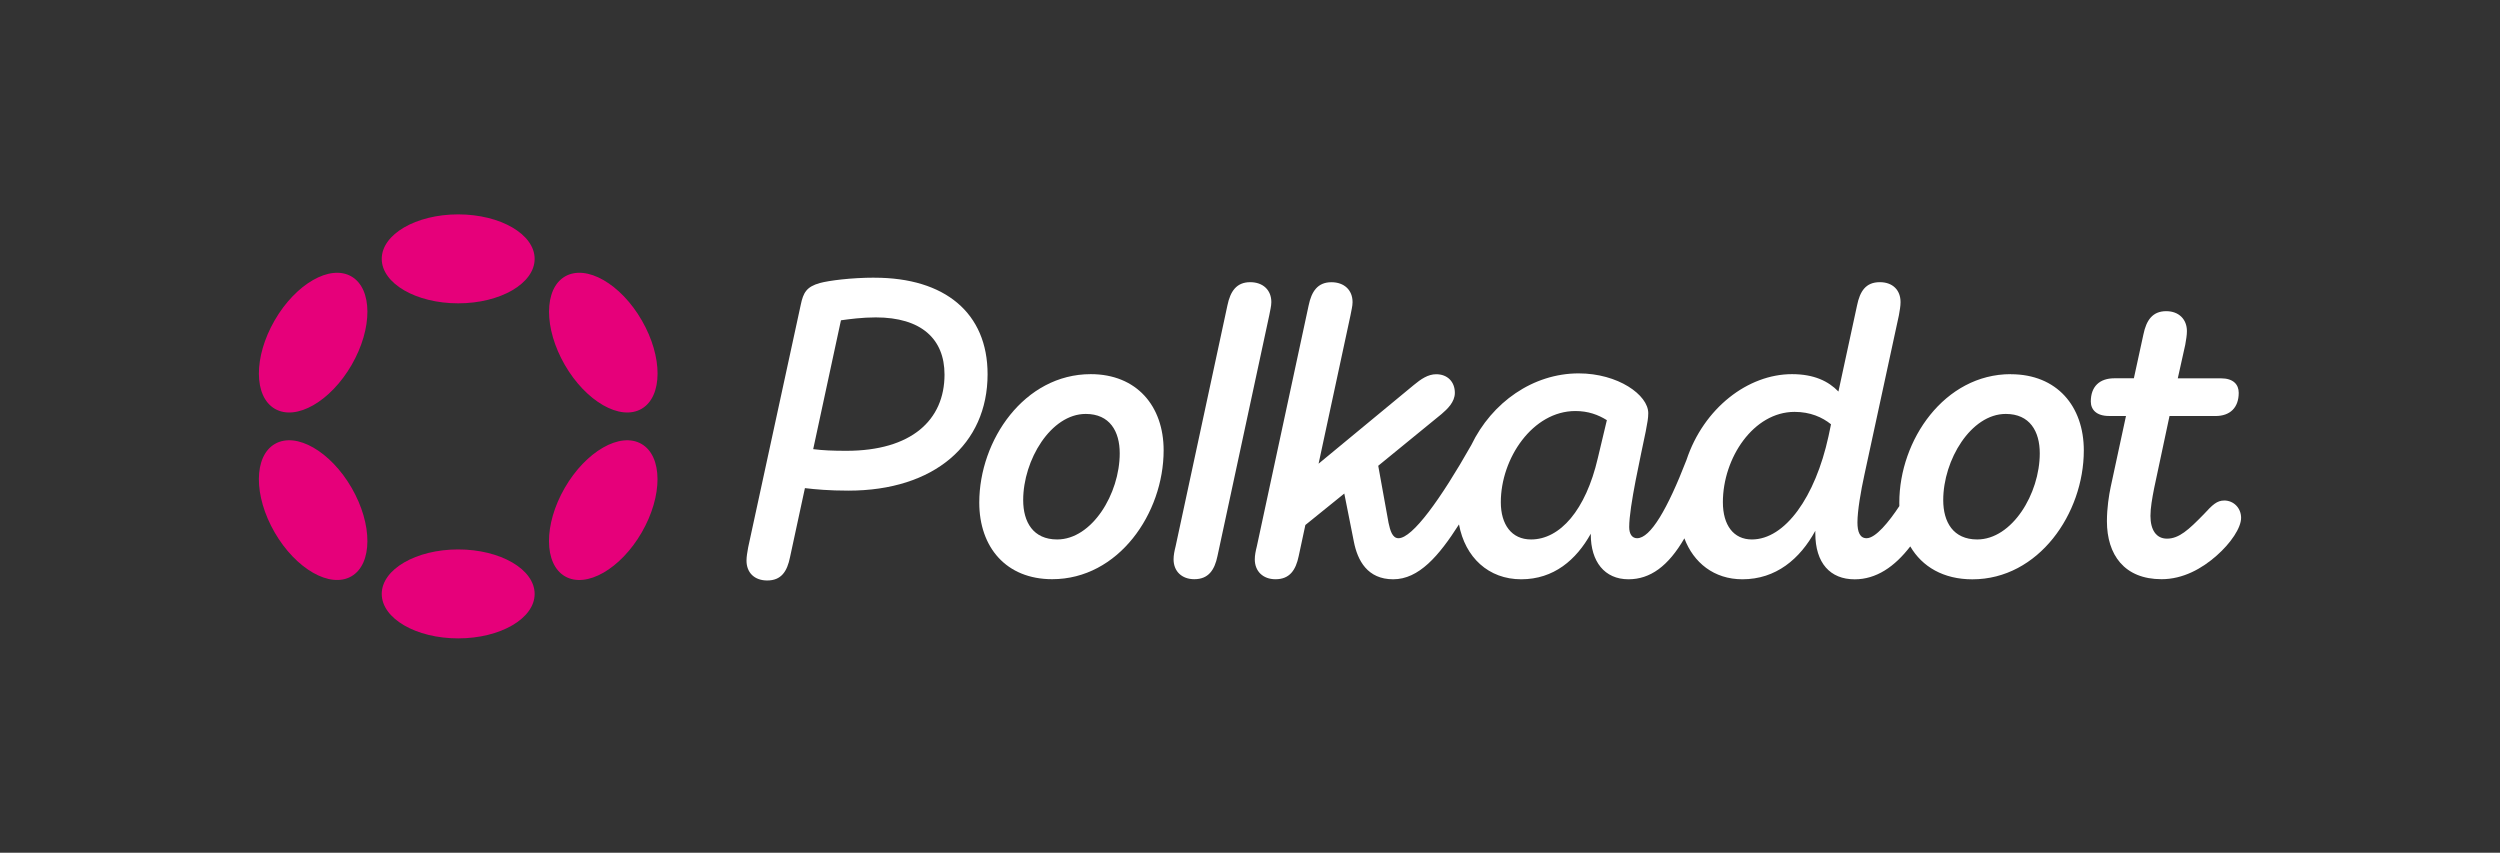 <?xml version="1.0" encoding="UTF-8"?><svg id="Layer_2" xmlns="http://www.w3.org/2000/svg" viewBox="0 0 586.33 200"><rect x="0" y="0" width="586.33" height="200" fill="#333333" stroke="none"/><defs><style>.cls-1{fill:none;}.cls-2{fill:#e6007a;}.cls-3{fill:#fff;}</style></defs><g id="Layer_1-2"><g><g><path class="cls-3" d="M205.1,65.12c-5.44,0-10.69,.68-12.82,1.26-3.11,.87-3.88,2.24-4.47,5.06l-12.34,56.93c-.2,1.16-.39,2.14-.39,3.11,0,2.82,1.85,4.66,4.86,4.66,3.31,0,4.67-2.14,5.34-5.44l3.5-16.22c2.43,.29,5.63,.59,10.2,.59,20.12,0,32.64-10.88,32.64-27.3,0-14.38-10.01-22.64-26.52-22.64Zm-6.61,40.61c-3.11,0-5.54-.1-7.77-.39l6.51-30.22c2.04-.29,5.06-.68,8.16-.68,10.69,0,16.13,5.06,16.13,13.41,0,10.69-7.78,17.88-23.03,17.88h0Z"/><path class="cls-3" d="M521.63,117.39c-1.65,0-2.72,.97-4.76,3.21-3.6,3.69-5.83,5.73-8.64,5.73-2.52,0-3.88-2.04-3.88-5.34,0-1.85,.39-4.08,.87-6.51l3.6-16.91h10.79c3.4,0,5.44-1.95,5.44-5.44,0-1.95-1.26-3.4-4.17-3.4h-10.12l1.75-7.87c.2-1.16,.39-2.24,.39-3.21,0-2.72-1.85-4.67-4.86-4.67-3.21,0-4.66,2.14-5.34,5.44l-2.24,10.3h-4.57c-3.5,0-5.53,1.95-5.53,5.44,0,1.95,1.36,3.4,4.27,3.4h3.98l-3.6,16.71c-.39,1.85-.87,4.86-.87,7.97,0,7.87,4.08,13.6,12.82,13.6,5.06,0,9.52-2.52,12.92-5.54,3.31-2.91,5.73-6.51,5.73-8.84s-1.75-4.08-3.98-4.08Z"/><path class="cls-3" d="M298.17,70.85c0-2.82-1.95-4.67-4.96-4.67-3.21,0-4.66,2.14-5.34,5.44l-12.14,56.45c-.29,1.16-.49,2.14-.49,3.11,0,2.82,1.95,4.66,4.86,4.66,3.31,0,4.76-2.14,5.44-5.44l12.14-56.44c.2-1.17,.49-2.14,.49-3.11Z"/><path class="cls-3" d="M471.59,87.75c-15.55,0-26.14,15.45-26.14,30.12,0,.27,0,.55,.01,.82-2.44,3.7-5.56,7.54-7.69,7.54-1.55,0-2.14-1.46-2.14-3.69,0-2.72,.78-7.29,1.65-11.27l8.07-37.31c.2-1.16,.39-2.14,.39-3.11,0-2.82-1.85-4.67-4.86-4.67-3.31,0-4.66,2.14-5.34,5.44l-4.37,20.21c-2.33-2.43-5.74-4.08-10.89-4.08-10.32,0-20.71,7.95-24.75,20.14-4.46,11.52-8.44,18.34-11.58,18.34-1.16,0-1.85-.97-1.85-2.62,0-4.86,2.72-16.71,3.88-22.44,.39-2.14,.59-3.01,.59-4.27,0-4.27-7.09-9.33-16.32-9.33-10.67,0-20.34,6.76-25.18,16.8-7.2,12.72-13.8,21.86-17.08,21.86-1.46,0-1.95-1.85-2.33-3.6l-2.42-13.39,14.86-12.14c1.36-1.16,3.11-2.82,3.11-4.96,0-2.62-1.75-4.37-4.37-4.37-1.95,0-3.6,1.16-5.25,2.52l-22.34,18.46,7.48-34.78c.2-1.16,.49-2.14,.49-3.11,0-2.82-1.95-4.67-4.96-4.67-3.21,0-4.66,2.14-5.34,5.44l-12.14,56.45c-.29,1.16-.49,2.14-.49,3.11,0,2.82,1.95,4.66,4.86,4.66,3.31,0,4.76-2.14,5.44-5.44l1.56-7.28,9.13-7.38,2.24,11.27c.87,4.47,3.21,8.84,9.23,8.84s10.71-5.47,15.43-12.87c1.43,7.75,6.94,12.87,14.59,12.87s12.92-4.57,16.32-10.69v.2c0,6.32,3.21,10.49,8.84,10.49,5.1,0,9.33-3.07,13.11-9.6,2.14,5.69,6.94,9.6,13.61,9.6,7.87,0,13.5-4.76,17.1-11.37v.59c0,6.99,3.5,10.79,9.23,10.79,5.06,0,9.36-2.94,13.04-7.72,2.79,4.78,7.8,7.72,14.56,7.72,15.55,0,26.14-15.45,26.14-30.22,0-10.4-6.32-17.88-17.11-17.88Zm-96.86,19.73c-2.82,12.14-8.84,19.04-15.65,19.04-4.57,0-7.09-3.5-7.09-8.74,0-10.3,7.48-21.38,17.49-21.38,3.01,0,5.34,.87,7.38,2.14l-2.13,8.94Zm54.11-5.15c-3.11,14.28-10.2,24.19-17.97,24.19-4.27,0-6.8-3.31-6.8-8.74,0-10.39,7.19-21.18,16.81-21.18,3.69,0,6.51,1.26,8.55,2.91l-.59,2.82Zm34.88,24.19c-5.63,0-7.97-4.08-7.97-9.23,0-9.43,6.51-20.21,14.67-20.21,5.63,0,7.97,4.08,7.97,9.23,0,9.52-6.51,20.21-14.67,20.21Z"/><path class="cls-3" d="M255.81,87.75c-15.55,0-26.14,15.45-26.14,30.12,0,10.49,6.32,17.97,17.1,17.97,15.55,0,26.14-15.45,26.14-30.22,0-10.39-6.32-17.87-17.1-17.87Zm-7.87,38.77c-5.63,0-7.97-4.08-7.97-9.23,0-9.43,6.51-20.21,14.67-20.21,5.63,0,7.97,4.08,7.97,9.23,0,9.52-6.51,20.21-14.67,20.21Z"/><ellipse class="cls-2" cx="107.46" cy="60.71" rx="17.93" ry="10.43"/><ellipse class="cls-2" cx="107.46" cy="139.29" rx="17.93" ry="10.43"/><ellipse class="cls-2" cx="73.44" cy="80.36" rx="17.93" ry="10.43" transform="translate(-32.87 103.78) rotate(-60)"/><ellipse class="cls-2" cx="141.48" cy="119.64" rx="17.93" ry="10.43" transform="translate(-32.87 182.35) rotate(-60)"/><ellipse class="cls-2" cx="73.44" cy="119.64" rx="10.43" ry="17.93" transform="translate(-49.98 52.75) rotate(-30)"/><ellipse class="cls-2" cx="141.49" cy="80.36" rx="10.43" ry="17.93" transform="translate(-21.22 81.51) rotate(-30)"/></g><rect class="cls-1" width="586.33" height="200"/></g></g></svg>